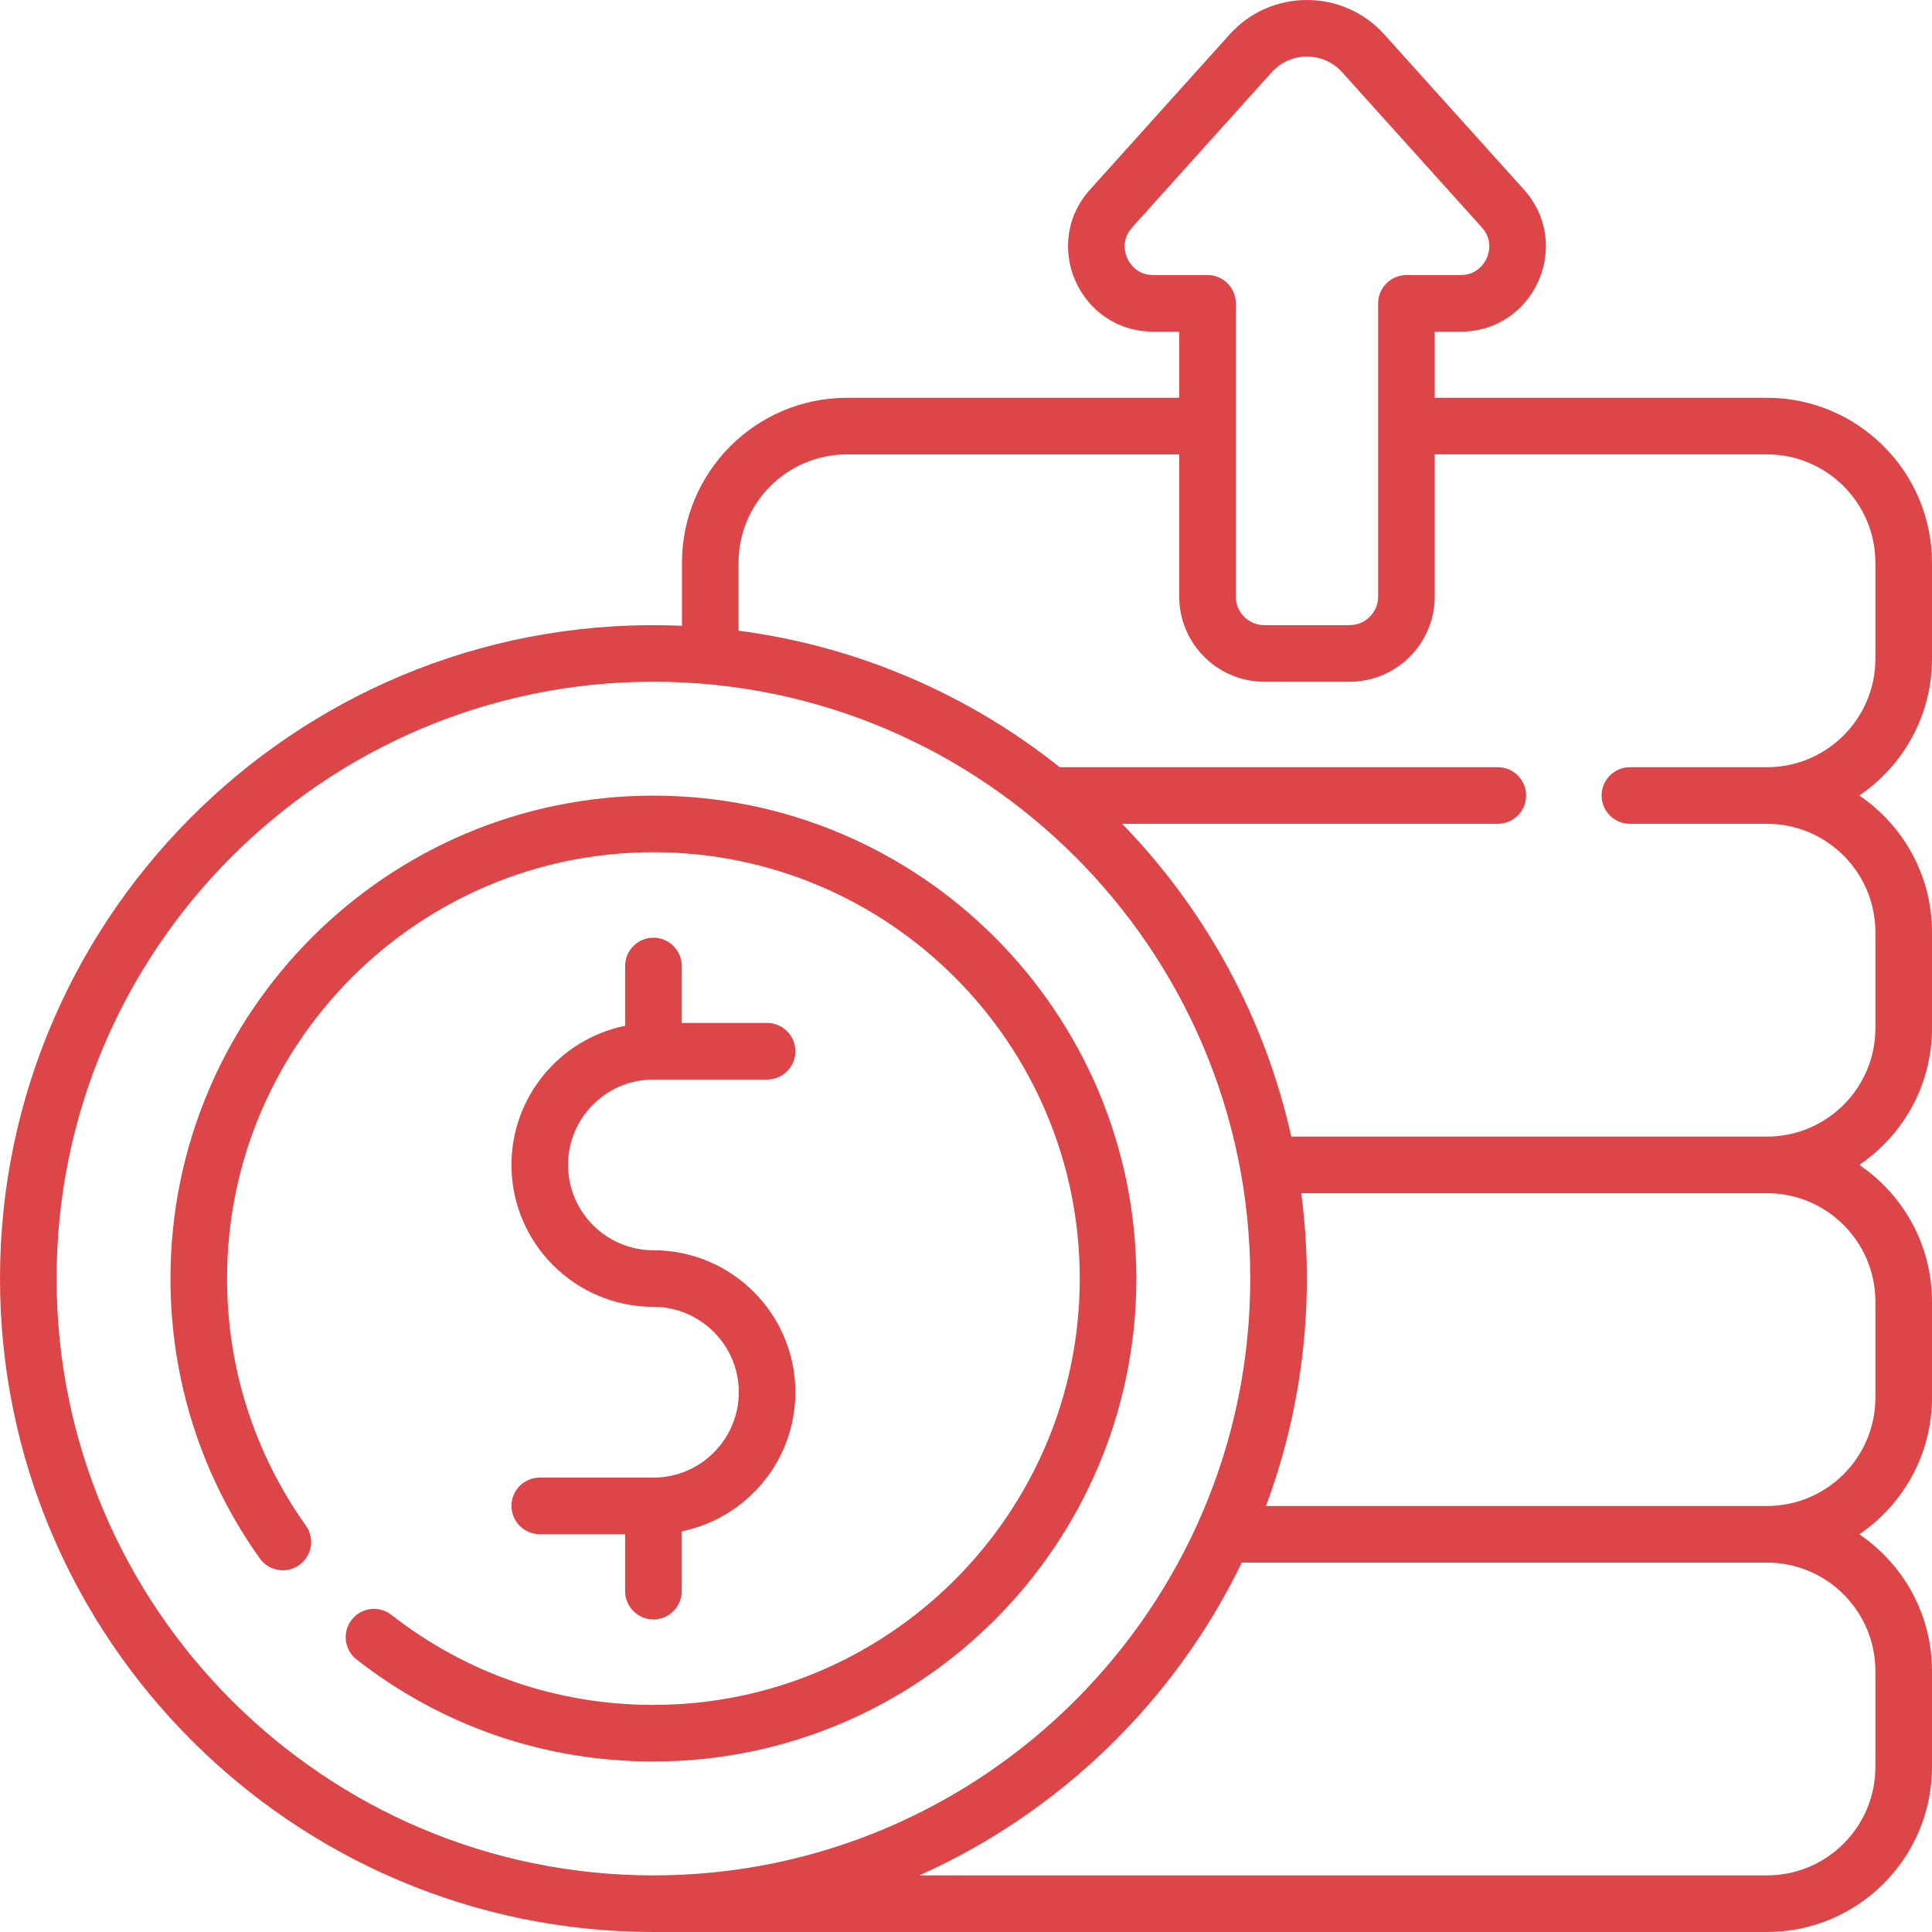 <svg width="60" height="60" viewBox="0 0 60 60" fill="none" xmlns="http://www.w3.org/2000/svg">
<g clip-path="url(#clip0_154_144)">
<path d="M60 20.46V17.478C60 14.653 57.701 12.354 54.875 12.354H44.557V10.3H45.362C47.656 10.3 48.856 7.585 47.327 5.888L42.991 1.07C41.707 -0.359 39.466 -0.354 38.186 1.07L33.852 5.888C32.322 7.587 33.525 10.3 35.817 10.3H36.622V12.354H26.303C23.478 12.354 21.179 14.653 21.179 17.478V19.434C9.582 18.933 0 28.232 0 39.707C0 50.896 9.103 60 20.293 60H54.876C57.701 60 60 57.701 60 54.876V51.894C60 50.13 59.104 48.571 57.742 47.649C59.104 46.727 60 45.168 60 43.404V40.422C60 38.658 59.104 37.099 57.742 36.177C59.104 35.255 60 33.696 60 31.932V28.95C60 27.186 59.104 25.627 57.742 24.705C59.104 23.783 60 22.224 60 20.46ZM35.817 8.542C35.283 8.542 35.062 8.14 35.007 8.017C34.953 7.893 34.801 7.461 35.159 7.064L39.493 2.246C40.078 1.595 41.097 1.593 41.684 2.246L46.021 7.064C46.378 7.461 46.227 7.893 46.172 8.017C46.117 8.14 45.896 8.542 45.362 8.542H43.678C43.193 8.542 42.799 8.936 42.799 9.421V18.528C42.799 19.017 42.402 19.414 41.913 19.414H39.266C38.777 19.414 38.38 19.017 38.38 18.528V9.421C38.38 8.936 37.986 8.542 37.501 8.542H35.817ZM1.758 39.707C1.758 29.486 10.073 21.172 20.293 21.172C30.513 21.172 38.828 29.486 38.828 39.707C38.828 49.927 30.513 58.242 20.293 58.242C10.073 58.242 1.758 49.927 1.758 39.707ZM58.242 51.894V54.876C58.242 56.732 56.732 58.242 54.876 58.242H28.551C32.923 56.286 36.482 52.828 38.566 48.528H54.876C56.732 48.528 58.242 50.038 58.242 51.894ZM58.242 40.422V43.404C58.242 45.26 56.732 46.77 54.876 46.77H39.317C40.471 43.672 40.843 40.338 40.413 37.056H54.876C56.732 37.056 58.242 38.566 58.242 40.422ZM58.242 20.46C58.242 22.311 56.737 23.826 54.876 23.826C54.857 23.826 50.636 23.826 50.618 23.826C50.133 23.826 49.739 24.22 49.739 24.705C49.739 25.191 50.133 25.584 50.618 25.584C50.634 25.584 54.86 25.584 54.88 25.584C56.734 25.586 58.242 27.096 58.242 28.95V31.932C58.242 33.788 56.732 35.298 54.876 35.298H40.102C39.274 31.573 37.419 28.231 34.85 25.584H46.516C47.002 25.584 47.395 25.191 47.395 24.705C47.395 24.22 47.002 23.826 46.516 23.826H32.912C30.097 21.585 26.675 20.075 22.937 19.586V17.478C22.937 15.622 24.447 14.112 26.303 14.112H36.622V18.528C36.622 19.986 37.808 21.172 39.266 21.172H41.913C43.371 21.172 44.557 19.986 44.557 18.528V14.111H54.875C56.732 14.111 58.242 15.622 58.242 17.478V20.46Z" fill="#DD4649"/>
<path d="M35.291 39.706C35.291 31.437 28.563 24.709 20.293 24.709C12.023 24.709 5.294 31.437 5.294 39.706C5.294 42.845 6.254 45.85 8.068 48.398C8.35 48.794 8.899 48.886 9.294 48.604C9.69 48.323 9.782 47.774 9.5 47.379C7.899 45.13 7.052 42.477 7.052 39.706C7.052 32.406 12.992 26.467 20.293 26.467C27.594 26.467 33.533 32.406 33.533 39.706C33.533 47.008 27.594 52.947 20.293 52.947C17.312 52.947 14.498 51.98 12.155 50.151C11.773 49.853 11.22 49.92 10.922 50.303C10.623 50.686 10.691 51.238 11.074 51.537C13.729 53.61 16.917 54.705 20.293 54.705C28.563 54.705 35.291 47.977 35.291 39.706Z" fill="#DD4649"/>
<path d="M20.293 45.888H16.763C16.278 45.888 15.884 46.281 15.884 46.766C15.884 47.252 16.278 47.645 16.763 47.645H19.414V49.414C19.414 49.899 19.808 50.293 20.293 50.293C20.779 50.293 21.172 49.899 21.172 49.414V47.557C23.183 47.148 24.702 45.367 24.702 43.237C24.702 40.806 22.724 38.828 20.293 38.828C18.831 38.828 17.642 37.639 17.642 36.177C17.642 34.715 18.831 33.526 20.293 33.526H23.823C24.308 33.526 24.702 33.133 24.702 32.647C24.702 32.162 24.308 31.768 23.823 31.768H21.172V30C21.172 29.514 20.779 29.121 20.293 29.121C19.808 29.121 19.414 29.514 19.414 30V31.857C17.403 32.265 15.884 34.047 15.884 36.177C15.884 38.608 17.862 40.586 20.293 40.586C21.755 40.586 22.944 41.775 22.944 43.237C22.944 44.698 21.755 45.888 20.293 45.888Z" fill="#DD4649"/>
</g>
<defs>
<clipPath id="clip0_154_144">
<rect width="60" height="60" fill="white"/>
</clipPath>
</defs>
</svg>
